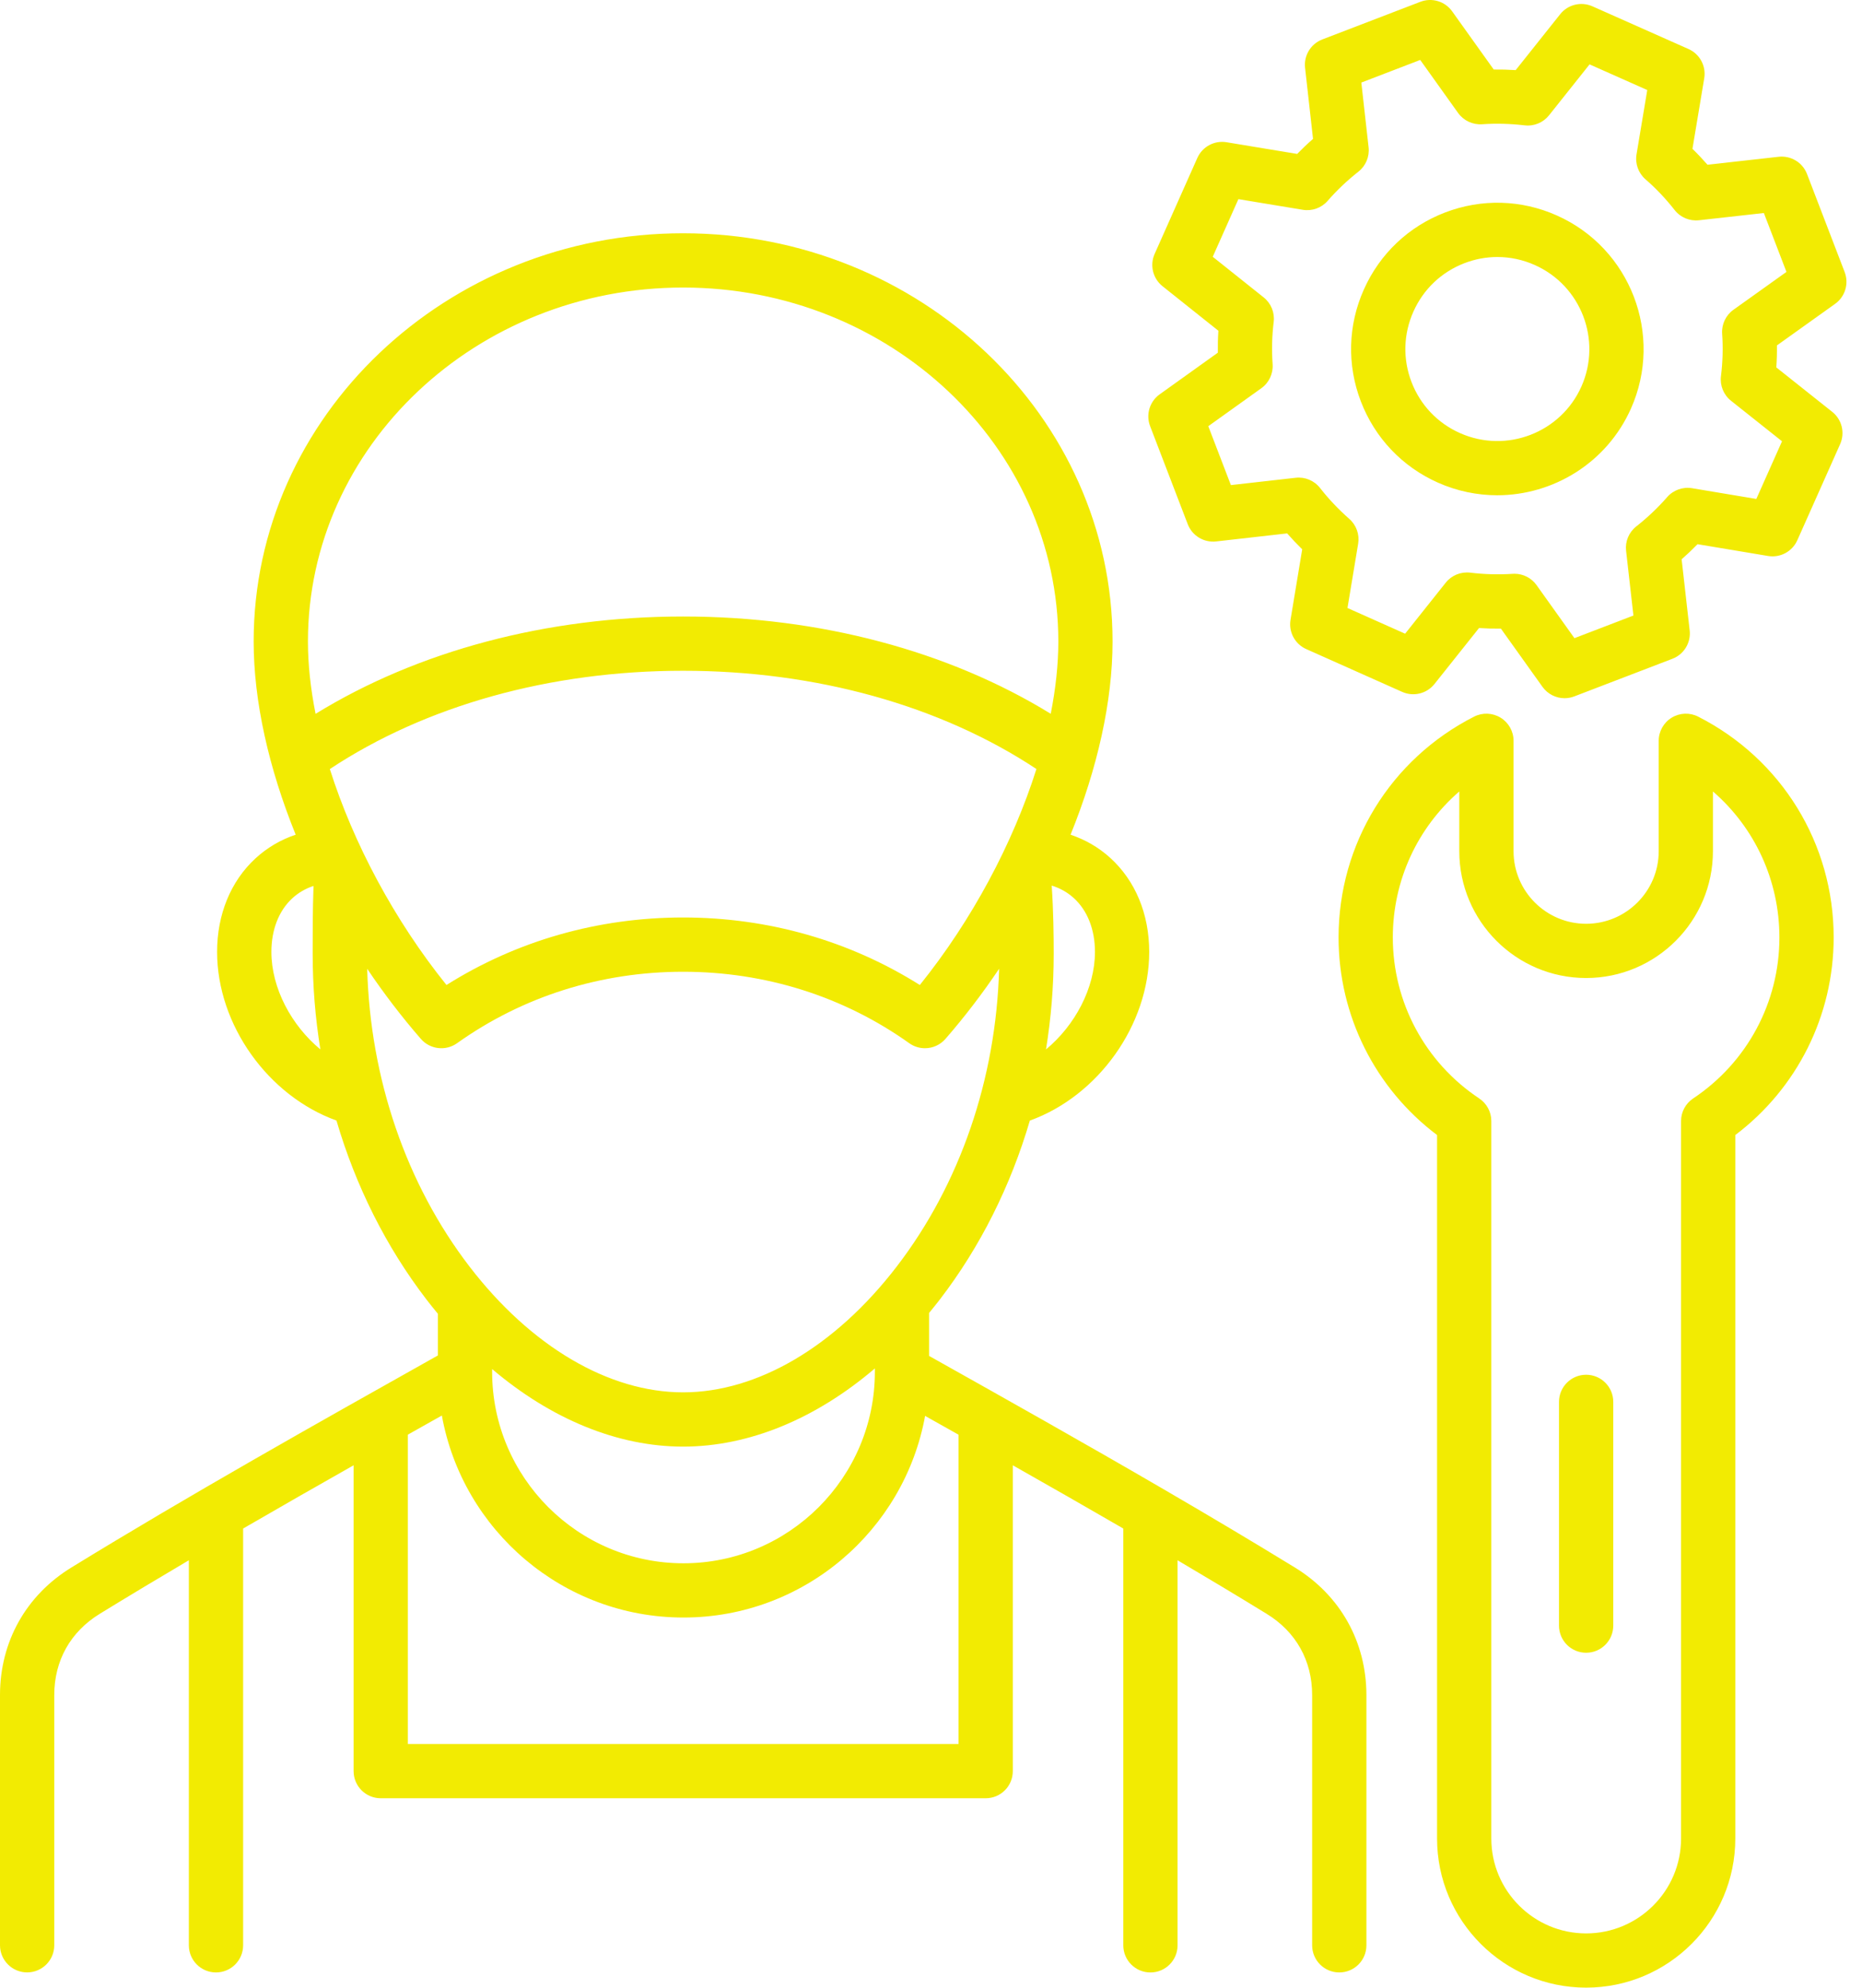 <svg width="89" height="95" viewBox="0 0 89 95" fill="none" xmlns="http://www.w3.org/2000/svg">
<path d="M61.891 74.918C59.831 73.655 57.729 72.407 55.609 71.173C55.607 71.172 55.605 71.17 55.602 71.169C51.885 69.005 48.114 66.884 44.41 64.807V62.751C44.582 62.542 44.752 62.33 44.92 62.113C46.854 59.595 48.308 56.683 49.225 53.558C52.479 52.388 54.93 48.996 54.93 45.494C54.93 43.685 54.267 42.088 53.062 40.997C52.511 40.498 51.87 40.129 51.171 39.895C52.456 36.722 53.178 33.52 53.178 30.661C53.178 19.902 43.97 11.149 32.651 11.149C21.332 11.149 12.124 19.902 12.124 30.661C12.124 33.519 12.847 36.721 14.133 39.894C13.414 40.134 12.758 40.52 12.199 41.038C11.024 42.127 10.377 43.709 10.377 45.493C10.377 48.994 12.828 52.386 16.082 53.556C16.999 56.681 18.452 59.593 20.385 62.111C20.563 62.343 20.745 62.569 20.929 62.791V64.784C15.075 68.071 9.04 71.465 3.418 74.915C1.246 76.244 0 78.466 0 81.013V92.974C0 93.69 0.581 94.271 1.297 94.271C2.013 94.271 2.594 93.691 2.594 92.974V81.015C2.594 79.369 3.368 77.989 4.774 77.129C6.168 76.274 7.589 75.421 9.027 74.572V92.976C9.027 93.692 9.608 94.273 10.324 94.273C11.04 94.273 11.621 93.693 11.621 92.976V73.056C13.37 72.042 15.136 71.033 16.902 70.033V84.651C16.902 85.367 17.482 85.948 18.199 85.948H47.113C47.829 85.948 48.41 85.368 48.41 84.651V70.034C50.173 71.032 51.938 72.039 53.691 73.056V92.977C53.691 93.693 54.271 94.274 54.988 94.274C55.705 94.274 56.285 93.694 56.285 92.977V74.573C57.718 75.419 59.14 76.271 60.539 77.13C61.944 77.989 62.718 79.369 62.718 81.015V92.976C62.718 93.692 63.298 94.273 64.015 94.273C64.732 94.273 65.312 93.693 65.312 92.976V81.015C65.308 78.469 64.062 76.247 61.891 74.918ZM23.523 65.532C23.523 65.529 23.523 65.527 23.523 65.524V65.434C26.338 67.824 29.521 69.141 32.652 69.141C35.796 69.141 38.993 67.814 41.817 65.404V65.546C41.817 65.548 41.817 65.551 41.817 65.553V65.567C41.817 70.612 37.712 74.717 32.667 74.717C27.625 74.717 23.523 70.612 23.523 65.567V65.532ZM15.766 36.757C20.348 33.722 26.303 32.059 32.651 32.059C39.002 32.059 44.957 33.722 49.539 36.755C48.417 40.301 46.457 43.984 43.966 47.078C40.606 44.963 36.719 43.851 32.651 43.851C28.586 43.851 24.701 44.963 21.341 47.078C18.851 43.983 16.889 40.301 15.766 36.757ZM52.337 45.495C52.337 47.229 51.378 49.013 49.997 50.157C50.24 48.659 50.365 47.129 50.365 45.585C50.365 44.755 50.354 43.573 50.27 42.327C50.663 42.446 51.017 42.644 51.322 42.92C51.976 43.513 52.337 44.428 52.337 45.495ZM32.652 13.743C42.541 13.743 50.586 21.333 50.586 30.662C50.586 31.753 50.46 32.914 50.223 34.115C45.331 31.107 39.171 29.466 32.653 29.466C26.136 29.466 19.976 31.108 15.084 34.118C14.845 32.916 14.719 31.754 14.719 30.663C14.718 21.333 22.763 13.743 32.652 13.743ZM12.972 45.495C12.972 44.441 13.324 43.534 13.964 42.941C14.259 42.668 14.603 42.468 14.985 42.344C14.944 43.566 14.944 44.65 14.945 45.415V45.584C14.945 47.128 15.07 48.658 15.313 50.156C13.93 49.012 12.972 47.229 12.972 45.495ZM17.551 46.303C18.338 47.472 19.197 48.597 20.117 49.655C20.555 50.158 21.304 50.247 21.847 49.86C24.983 47.626 28.719 46.445 32.651 46.445C36.586 46.445 40.324 47.626 43.46 49.86C43.687 50.022 43.95 50.1 44.211 50.1C44.575 50.1 44.935 49.948 45.19 49.655C46.111 48.598 46.969 47.472 47.756 46.302C47.612 51.562 45.89 56.592 42.862 60.534C39.927 64.356 36.205 66.547 32.65 66.547C29.096 66.547 25.375 64.355 22.441 60.534C19.417 56.593 17.696 51.563 17.551 46.303ZM45.815 83.354H19.494V68.569C20.037 68.263 20.579 67.959 21.12 67.655C22.108 73.137 26.908 77.31 32.668 77.31C38.424 77.31 43.222 73.146 44.218 67.673C44.749 67.971 45.282 68.271 45.815 68.571V83.354ZM81.168 34.251C80.766 34.047 80.287 34.066 79.902 34.302C79.518 34.538 79.283 34.956 79.283 35.407V40.683C79.283 42.596 77.727 44.152 75.814 44.152C73.901 44.152 72.345 42.596 72.345 40.683V35.407C72.345 34.956 72.111 34.538 71.726 34.302C71.341 34.066 70.862 34.047 70.46 34.251C66.464 36.283 63.981 40.328 63.981 44.806C63.981 48.538 65.728 52.018 68.689 54.249V87.874C68.689 91.803 71.885 94.999 75.814 94.999C79.745 94.999 82.944 91.803 82.944 87.874V54.249C85.901 52.016 87.646 48.537 87.646 44.806C87.647 40.327 85.164 36.283 81.168 34.251ZM80.929 52.501C80.568 52.741 80.351 53.146 80.351 53.58V87.875C80.351 90.374 78.316 92.407 75.814 92.407C73.315 92.407 71.282 90.374 71.282 87.875V53.58C71.282 53.146 71.065 52.741 70.703 52.5C68.118 50.781 66.574 47.905 66.574 44.806C66.574 42.08 67.752 39.559 69.751 37.828V40.682C69.751 44.025 72.47 46.744 75.813 46.744C79.156 46.744 81.875 44.025 81.875 40.682V37.828C83.874 39.559 85.052 42.08 85.052 44.806C85.054 47.904 83.512 50.78 80.929 52.501ZM87.578 19.685L84.905 17.561C84.929 17.21 84.939 16.858 84.934 16.509L87.714 14.523C88.195 14.18 88.382 13.555 88.171 13.003L86.372 8.317C86.161 7.766 85.604 7.429 85.018 7.493L81.615 7.873C81.383 7.608 81.143 7.354 80.896 7.114L81.459 3.741C81.556 3.158 81.247 2.583 80.707 2.343L76.115 0.302C75.575 0.062 74.941 0.217 74.574 0.679L72.447 3.351C72.095 3.328 71.744 3.319 71.397 3.323L69.411 0.543C69.068 0.062 68.443 -0.126 67.891 0.086L63.204 1.885C62.653 2.096 62.314 2.653 62.38 3.24L62.76 6.638C62.497 6.868 62.244 7.109 62.002 7.357L58.626 6.798C58.044 6.702 57.47 7.011 57.23 7.55L55.189 12.137C54.949 12.676 55.104 13.31 55.565 13.678L58.236 15.808C58.213 16.155 58.205 16.506 58.21 16.857L55.429 18.848C54.949 19.192 54.762 19.816 54.973 20.367L56.772 25.054C56.984 25.606 57.542 25.943 58.128 25.878L61.523 25.494C61.751 25.754 61.991 26.008 62.243 26.254L61.684 29.627C61.588 30.209 61.896 30.783 62.435 31.023L67.022 33.069C67.562 33.31 68.196 33.155 68.565 32.692L70.695 30.017C71.039 30.04 71.388 30.049 71.74 30.045L73.728 32.828C73.977 33.176 74.374 33.371 74.783 33.371C74.938 33.371 75.095 33.343 75.247 33.285L79.939 31.486C80.491 31.275 80.83 30.717 80.763 30.13L80.379 26.732C80.643 26.5 80.897 26.259 81.14 26.01L84.51 26.573C85.093 26.67 85.668 26.361 85.908 25.822L87.954 21.23C88.196 20.687 88.041 20.052 87.578 19.685ZM83.949 23.847L80.878 23.334C80.435 23.26 79.984 23.421 79.687 23.76C79.246 24.265 78.749 24.737 78.21 25.161C77.857 25.439 77.673 25.879 77.724 26.325L78.074 29.42L75.255 30.501L73.445 27.966C73.201 27.624 72.807 27.423 72.39 27.423C72.363 27.423 72.336 27.424 72.308 27.426C71.612 27.47 70.928 27.451 70.277 27.37C69.829 27.316 69.384 27.496 69.103 27.849L67.162 30.288L64.407 29.059L64.917 25.987C64.99 25.546 64.831 25.098 64.495 24.802C63.972 24.341 63.502 23.845 63.099 23.327C62.822 22.971 62.379 22.784 61.93 22.835L58.834 23.185L57.754 20.37L60.29 18.555C60.656 18.293 60.86 17.86 60.829 17.41C60.781 16.726 60.798 16.046 60.88 15.388C60.935 14.94 60.754 14.496 60.402 14.215L57.967 12.273L59.193 9.518L62.27 10.027C62.713 10.101 63.164 9.939 63.459 9.6C63.898 9.096 64.393 8.627 64.929 8.205C65.282 7.928 65.466 7.487 65.416 7.041L65.069 3.946L67.884 2.865L69.694 5.399C69.956 5.766 70.391 5.968 70.839 5.939C71.5 5.892 72.185 5.91 72.875 5.991C73.321 6.044 73.761 5.861 74.041 5.511L75.978 3.077L78.736 4.303L78.223 7.378C78.149 7.824 78.312 8.277 78.654 8.573C79.146 8.998 79.614 9.491 80.044 10.039C80.321 10.392 80.762 10.577 81.207 10.527L84.309 10.181L85.389 12.996L82.855 14.806C82.488 15.068 82.284 15.502 82.315 15.952C82.362 16.618 82.343 17.301 82.259 17.979C82.203 18.427 82.385 18.873 82.739 19.154L85.177 21.091L83.949 23.847ZM74.418 10.3C72.714 9.539 70.816 9.488 69.073 10.155C67.328 10.824 65.949 12.132 65.19 13.837C64.428 15.541 64.377 17.44 65.045 19.183C65.714 20.928 67.022 22.307 68.729 23.067C69.651 23.477 70.614 23.671 71.563 23.671C74.241 23.671 76.8 22.125 77.957 19.527C79.524 16.006 77.936 11.867 74.418 10.3ZM75.588 18.474C74.603 20.687 71.999 21.686 69.783 20.699C68.709 20.221 67.887 19.354 67.466 18.256C67.046 17.16 67.079 15.967 67.558 14.894C68.036 13.82 68.903 12.998 70.001 12.577C70.511 12.381 71.043 12.284 71.573 12.284C72.182 12.284 72.789 12.412 73.361 12.668L73.363 12.669C75.576 13.654 76.574 16.258 75.588 18.474ZM77.111 67.003V77.696C77.111 78.412 76.531 78.993 75.814 78.993C75.097 78.993 74.517 78.413 74.517 77.696V67.003C74.517 66.287 75.097 65.706 75.814 65.706C76.531 65.706 77.111 66.287 77.111 67.003Z" fill="#F2EB02"/>
</svg>
